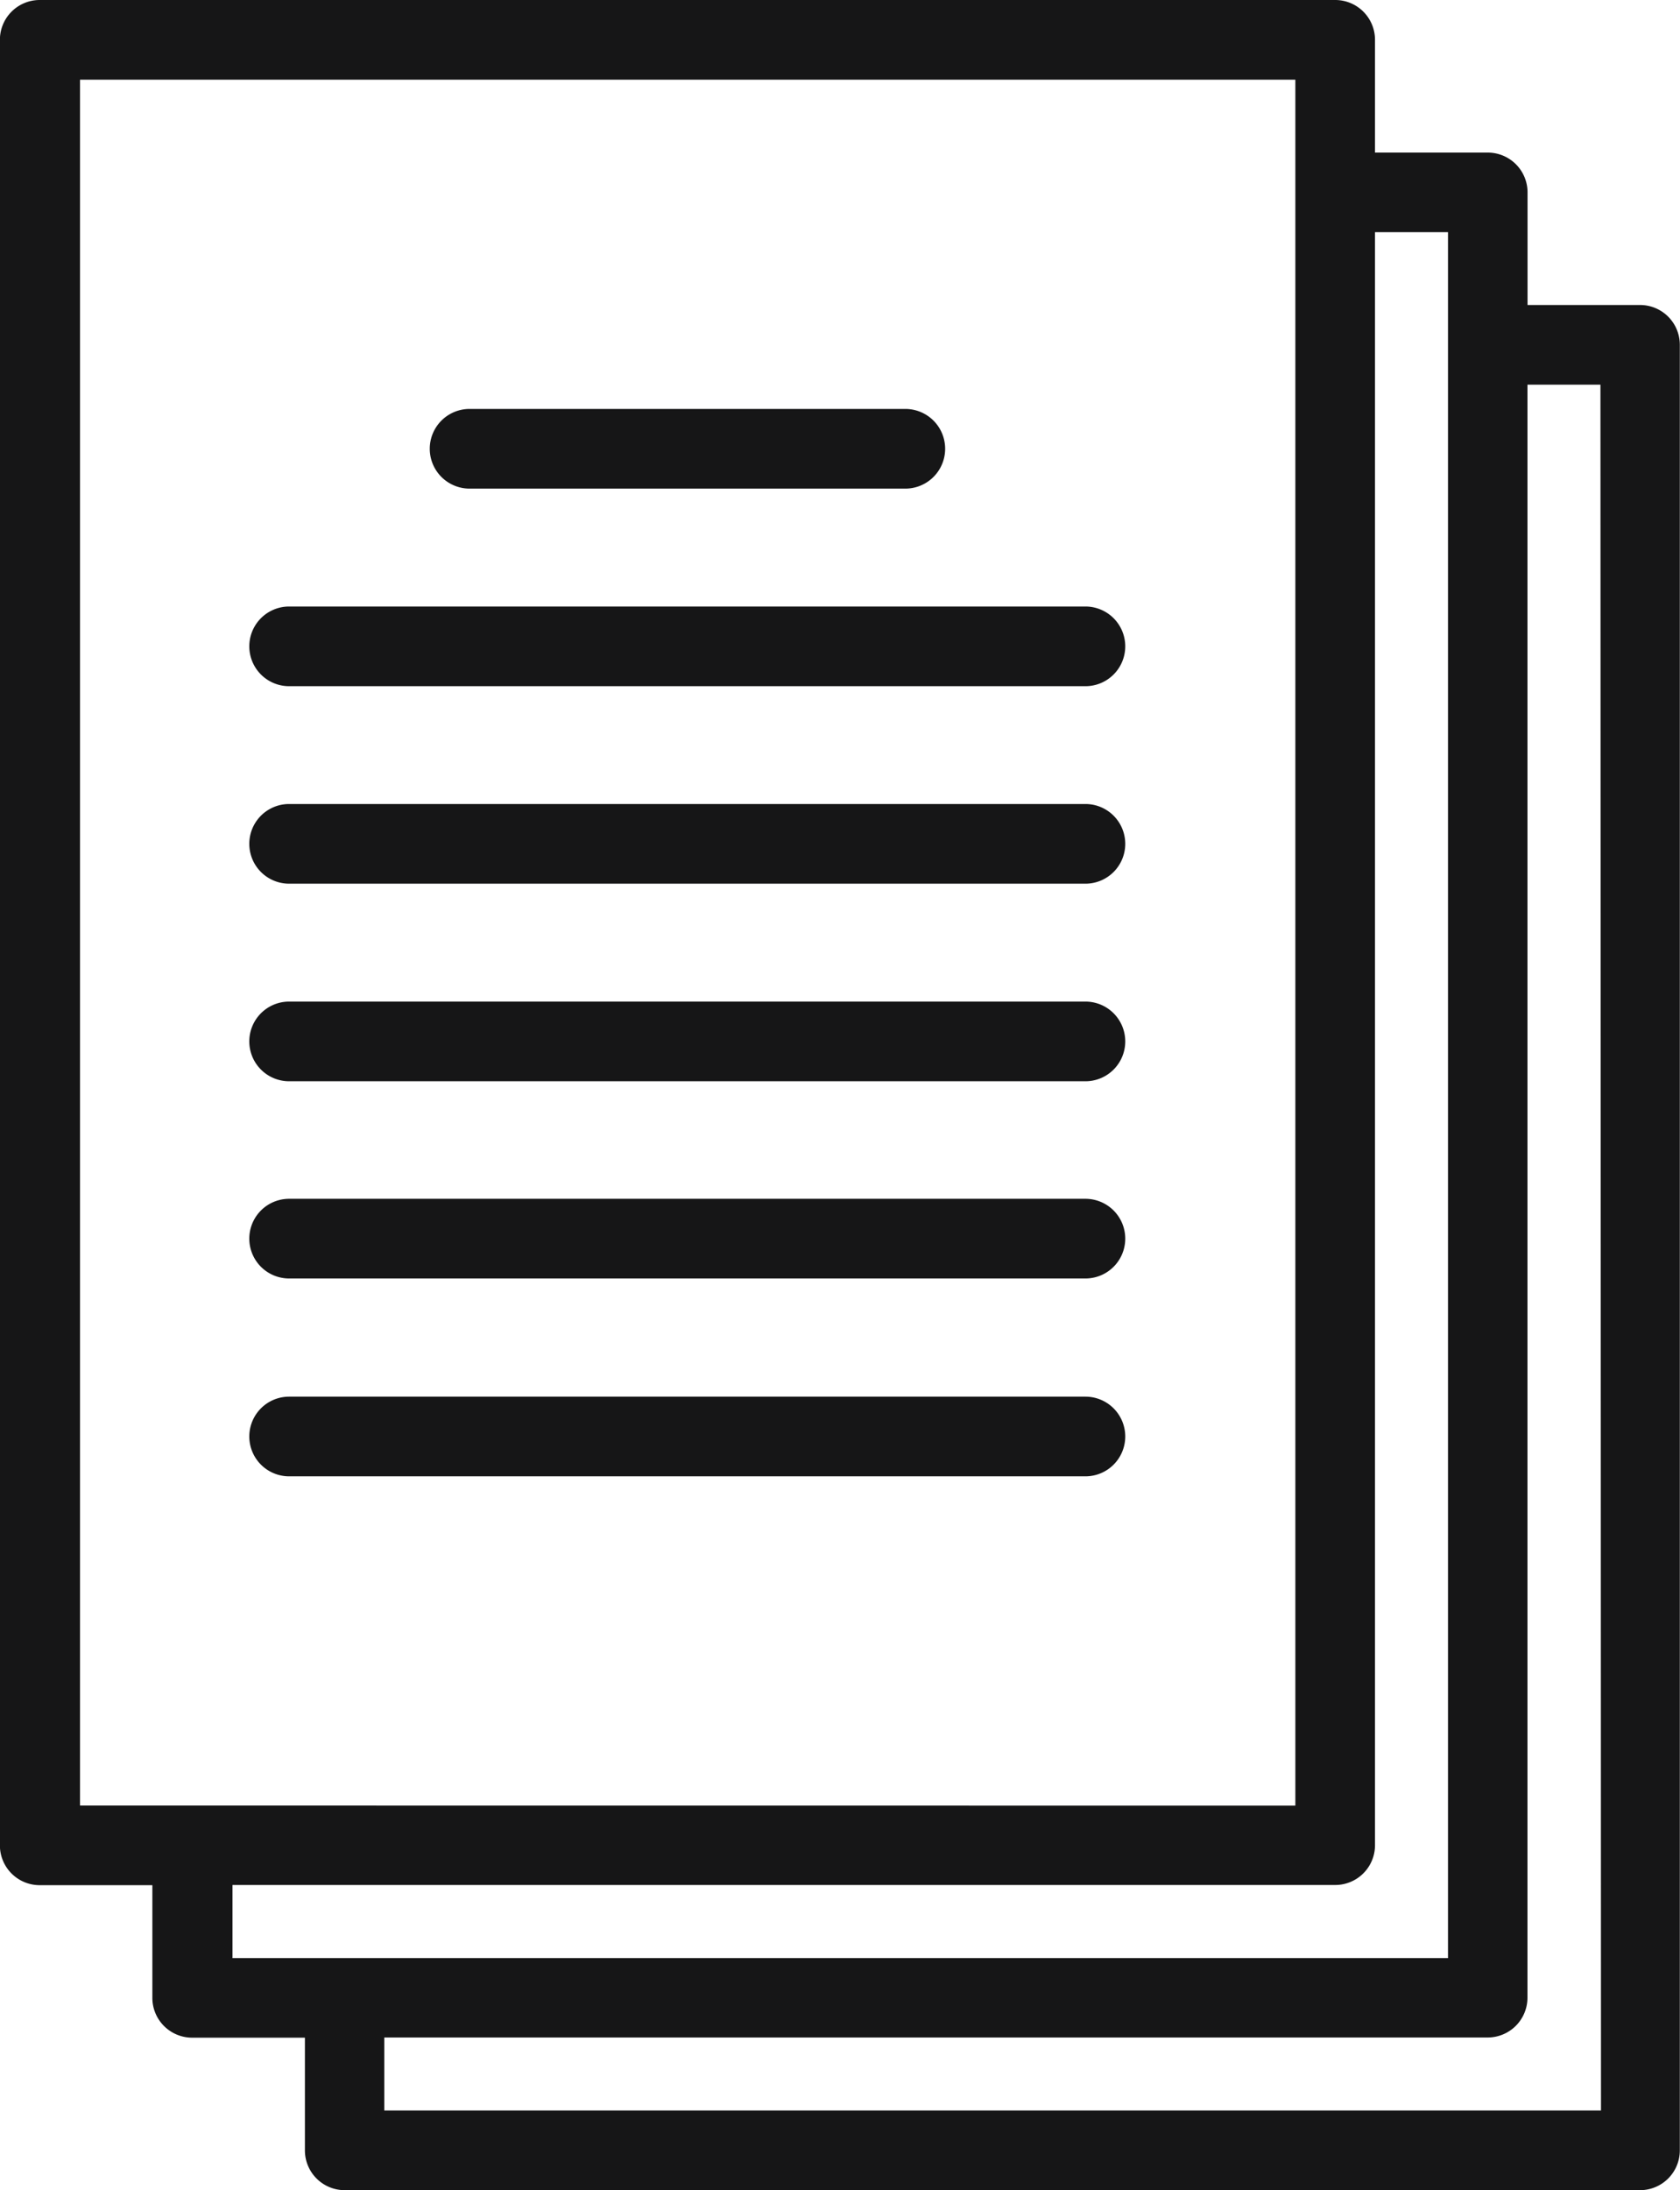 <svg xmlns="http://www.w3.org/2000/svg" width="18.414" height="24" viewBox="0 0 18.414 24">
  <g id="Group_814" data-name="Group 814" transform="translate(-59.588)">
    <g id="Group_801" data-name="Group 801" transform="translate(59.588)">
      <g id="Group_800" data-name="Group 800" transform="translate(0)">
        <path id="Path_560" data-name="Path 560" d="M77.565,3.342H76.331V2.108a.436.436,0,0,0-.436-.436H74.659V.436A.436.436,0,0,0,74.223,0h-14.2a.436.436,0,0,0-.436.436V20.221a.436.436,0,0,0,.436.436h1.235v1.235a.436.436,0,0,0,.436.436H62.93v1.235a.436.436,0,0,0,.436.436h14.2A.436.436,0,0,0,78,23.564V3.779A.436.436,0,0,0,77.565,3.342Zm-17.1,16.442V.873H73.786V19.785Zm1.671,1.671v-.8H74.223a.436.436,0,0,0,.436-.436V2.544h.8V21.456H62.132Zm15,1.671H63.8v-.8H75.894a.436.436,0,0,0,.436-.436V4.215h.8Z" transform="translate(-59.588)" fill="#161617"/>
      </g>
    </g>
    <g id="Group_803" data-name="Group 803" transform="translate(64.299 4.481)">
      <g id="Group_802" data-name="Group 802" transform="translate(0)">
        <path id="Path_561" data-name="Path 561" d="M165.306,95.592H160.53a.436.436,0,0,0,0,.873h4.776a.436.436,0,0,0,0-.873Z" transform="translate(-160.094 -95.592)" fill="#161617"/>
      </g>
    </g>
    <g id="Group_805" data-name="Group 805" transform="translate(62.323 6.646)">
      <g id="Group_804" data-name="Group 804" transform="translate(0)">
        <path id="Path_562" data-name="Path 562" d="M127.1,141.771h-8.728a.436.436,0,1,0,0,.873H127.1a.436.436,0,1,0,0-.873Z" transform="translate(-117.938 -141.771)" fill="#161617"/>
      </g>
    </g>
    <g id="Group_807" data-name="Group 807" transform="translate(62.323 8.81)">
      <g id="Group_806" data-name="Group 806" transform="translate(0)">
        <path id="Path_563" data-name="Path 563" d="M127.1,187.948h-8.728a.436.436,0,1,0,0,.873H127.1a.436.436,0,1,0,0-.873Z" transform="translate(-117.938 -187.948)" fill="#161617"/>
      </g>
    </g>
    <g id="Group_809" data-name="Group 809" transform="translate(62.323 10.975)">
      <g id="Group_808" data-name="Group 808" transform="translate(0)">
        <path id="Path_564" data-name="Path 564" d="M127.1,234.125h-8.728a.436.436,0,1,0,0,.873H127.1a.436.436,0,1,0,0-.873Z" transform="translate(-117.938 -234.125)" fill="#161617"/>
      </g>
    </g>
    <g id="Group_811" data-name="Group 811" transform="translate(62.323 13.139)">
      <g id="Group_810" data-name="Group 810" transform="translate(0)">
        <path id="Path_565" data-name="Path 565" d="M127.1,280.3h-8.728a.436.436,0,0,0,0,.873H127.1a.436.436,0,0,0,0-.873Z" transform="translate(-117.938 -280.303)" fill="#161617"/>
      </g>
    </g>
    <g id="Group_813" data-name="Group 813" transform="translate(62.323 15.304)">
      <g id="Group_812" data-name="Group 812" transform="translate(0)">
        <path id="Path_566" data-name="Path 566" d="M127.1,326.48h-8.728a.436.436,0,0,0,0,.873H127.1a.436.436,0,0,0,0-.873Z" transform="translate(-117.938 -326.48)" fill="#161617"/>
      </g>
    </g>
  </g>
</svg>
